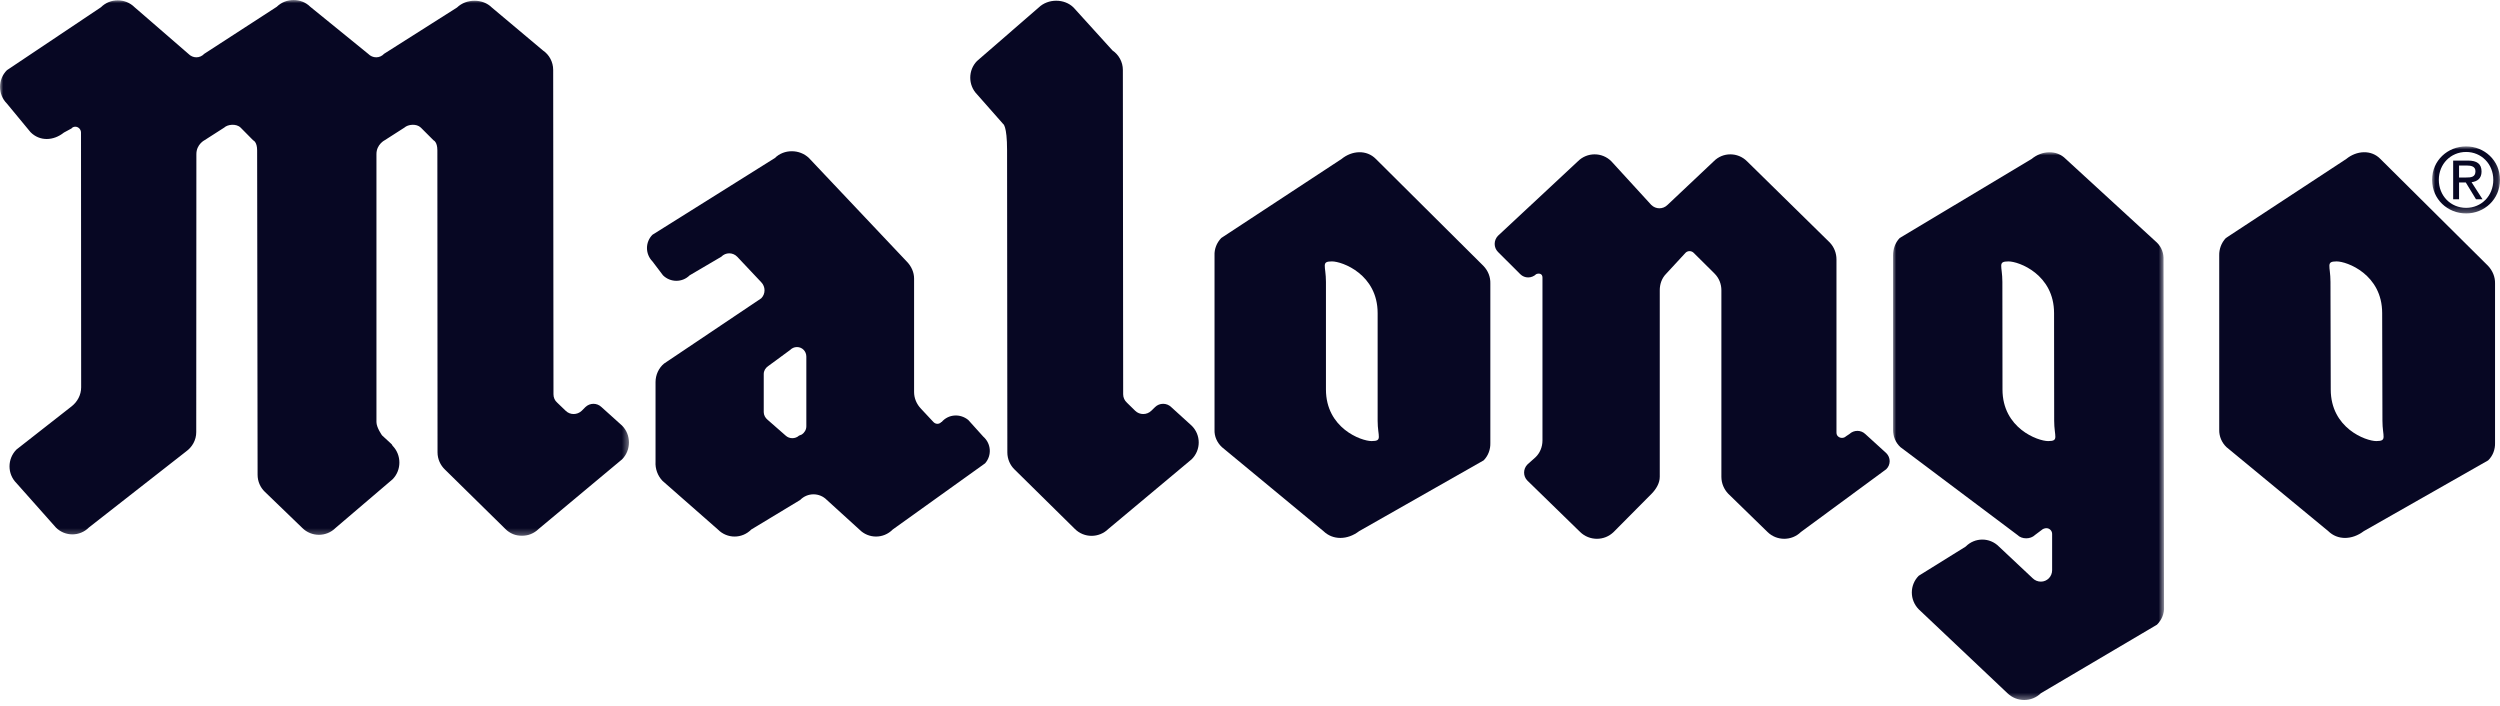 <?xml version="1.0" encoding="UTF-8"?>
<svg width="400px" height="113px" viewBox="0 0 400 113" version="1.1" xmlns="http://www.w3.org/2000/svg" xmlns:xlink="http://www.w3.org/1999/xlink">
    <title>Group 20</title>
    <defs>
        <polygon id="path-1" points="0 0 10.868 0 10.868 10.731 0 10.731"></polygon>
        <polygon id="path-3" points="2.81789869e-15 0 100.634 0 100.634 85.734 2.81789869e-15 85.734"></polygon>
        <polygon id="path-5" points="0 -1.12715948e-14 43.37 -1.12715948e-14 43.37 87.644 0 87.644"></polygon>
    </defs>
    <g id="Symbols" stroke="none" stroke-width="1" fill="none" fill-rule="evenodd">
        <g id="logo/malongo" transform="translate(-50, -194)">
            <g id="Group-20" transform="translate(50, 194)">
                <g id="Group-3" transform="translate(389.132, 23.42)">
                    <mask id="mask-2" fill="white">
                        <use xlink:href="#path-1"></use>
                    </mask>
                    <g id="Clip-2"></g>
                    <path d="M5.438,4.981 C6.233,4.981 6.941,4.926 6.941,3.975 C6.941,3.208 6.241,3.065 5.593,3.065 L4.316,3.065 L4.316,4.981 L5.438,4.981 Z M4.316,8.46 L3.374,8.46 L3.374,2.271 L5.731,2.271 C7.2,2.271 7.916,2.81 7.916,4.032 C7.916,5.137 7.225,5.62 6.318,5.732 L8.071,8.46 L7.027,8.46 L5.394,5.775 L4.316,5.775 L4.316,8.46 Z M5.447,9.837 C7.881,9.837 9.797,7.934 9.797,5.352 C9.797,2.81 7.881,0.894 5.447,0.894 C2.995,0.894 1.079,2.81 1.079,5.352 C1.079,7.934 2.995,9.837 5.447,9.837 L5.447,9.837 Z M0,5.352 C0,2.271 2.495,0 5.447,0 C8.373,0 10.868,2.271 10.868,5.352 C10.868,8.46 8.373,10.731 5.447,10.731 C2.495,10.731 0,8.46 0,5.352 L0,5.352 Z" id="Fill-1" fill="#070723" mask="url(#mask-2)"></path>
                </g>
                <g id="Group-6">
                    <mask id="mask-4" fill="white">
                        <use xlink:href="#path-3"></use>
                    </mask>
                    <g id="Clip-5"></g>
                    <path d="M62.671,71.081 L62.814,71.323 C64.264,72.799 64.264,75.217 62.814,76.684 L53.697,84.463 C52.221,85.939 49.834,85.939 48.358,84.463 L42.363,78.678 C41.66,77.997 41.215,77.039 41.215,75.959 L41.141,24.047 C41.141,22.686 40.511,22.454 40.511,22.454 L38.496,20.416 C37.796,19.734 36.41,19.898 35.871,20.416 L32.733,22.428 C32.733,22.428 31.421,23.084 31.421,24.655 L31.399,69.14 C31.399,70.434 30.743,71.53 29.78,72.23 L14.229,84.393 C12.774,85.87 10.387,85.87 8.933,84.393 L2.631,77.297 C1.154,75.822 1.154,73.43 2.631,71.928 L11.483,64.996 C12.377,64.289 12.985,63.192 12.985,61.974 L12.96,21.211 C12.96,20.697 12.541,20.273 12.049,20.273 C11.79,20.273 11.557,20.39 11.44,20.554 L10.223,21.211 C8.557,22.549 6.356,22.639 4.88,21.141 L1.106,16.575 C-0.369,15.099 -0.369,12.707 1.106,11.231 L16.15,1.161 C17.621,-0.316 20.06,-0.316 21.536,1.161 L30.135,8.607 C30.86,9.358 31.982,9.358 32.685,8.607 L44.279,1.088 C45.76,-0.363 48.194,-0.363 49.649,1.088 L58.899,8.607 C59.628,9.358 60.772,9.358 61.454,8.607 L73.121,1.204 C74.619,-0.247 77.243,-0.247 78.693,1.204 L86.869,8.071 C87.879,8.75 88.509,9.919 88.509,11.188 L88.556,63.097 C88.556,63.615 88.768,64.107 89.165,64.435 L90.504,65.721 C91.202,66.42 92.351,66.42 93.08,65.721 L93.663,65.134 C94.393,64.435 95.515,64.435 96.24,65.134 L99.546,68.112 C100.996,69.588 100.996,71.997 99.546,73.482 L86.191,84.627 C84.689,86.102 82.302,86.102 80.852,84.627 L71.175,75.114 C70.471,74.44 70.005,73.456 70.005,72.377 L69.979,24.047 C69.979,22.686 69.37,22.454 69.37,22.454 L67.333,20.416 C66.629,19.734 65.274,19.898 64.708,20.416 L61.57,22.428 C61.57,22.428 60.232,23.084 60.232,24.655 L60.232,67.526 C60.232,68.415 61.126,69.658 61.126,69.658 L62.671,71.081 Z" id="Fill-4" fill="#070723" mask="url(#mask-4)"></path>
                </g>
                <path d="M293.835,41.498 L293.835,69.165 C293.835,69.399 293.879,69.631 294.068,69.804 C294.422,70.15 295.009,70.15 295.363,69.804 L295.899,69.45 C296.624,68.768 297.746,68.768 298.453,69.45 L301.803,72.498 C302.528,73.215 302.528,74.363 301.803,75.071 L288.146,85.119 C286.67,86.569 284.278,86.569 282.802,85.119 L276.5,78.98 C275.844,78.282 275.422,77.341 275.422,76.288 L275.422,46.444 C275.422,45.482 275.077,44.519 274.325,43.768 L270.976,40.444 C270.621,40.094 270.034,40.094 269.689,40.444 L266.617,43.768 C265.865,44.519 265.562,45.482 265.562,46.444 L265.562,76.288 C265.562,77.341 264.949,78.282 264.276,78.98 L258.182,85.119 C256.706,86.569 254.315,86.569 252.821,85.119 L244.386,76.9 C243.679,76.192 243.679,75.044 244.386,74.319 L245.699,73.145 C246.372,72.498 246.795,71.531 246.795,70.478 L246.795,44.402 C246.795,43.768 246.234,43.677 245.794,43.863 C245.06,44.566 243.938,44.566 243.238,43.863 L239.673,40.306 C238.974,39.603 238.974,38.454 239.673,37.729 L252.466,25.803 C253.943,24.327 256.335,24.327 257.811,25.803 L264.199,32.783 C264.933,33.508 266.08,33.508 266.805,32.783 L274.204,25.803 C275.654,24.327 278.046,24.327 279.521,25.803 L292.764,38.804 C293.481,39.555 293.835,40.539 293.835,41.498" id="Fill-7" fill="#070723"></path>
                <path d="M156.328,15.098 C154.878,13.622 154.878,11.231 156.328,9.755 L166.191,1.204 C167.688,-0.246 170.313,-0.246 171.768,1.204 L177.996,8.072 C179.002,8.749 179.658,9.919 179.658,11.188 L179.706,63.097 C179.706,63.614 179.943,64.107 180.314,64.435 L181.627,65.722 C182.33,66.42 183.499,66.42 184.208,65.722 L184.812,65.134 C185.516,64.435 186.685,64.435 187.393,65.134 L190.669,68.111 C192.171,69.588 192.171,71.997 190.669,73.482 L177.34,84.628 C175.843,86.103 173.451,86.103 171.976,84.628 L162.323,75.113 C161.625,74.44 161.175,73.457 161.175,72.376 L161.132,24.046 C161.132,20.062 160.498,19.829 160.498,19.829 L156.328,15.098 Z" id="Fill-9" fill="#070723"></path>
                <path d="M129.014,57.054 C129.014,56.208 128.358,55.529 127.516,55.529 C127.068,55.529 126.696,55.716 126.412,56.001 L122.876,58.599 C122.479,58.876 122.198,59.324 122.198,59.843 L122.198,65.937 C122.198,66.42 122.454,66.869 122.803,67.154 L125.712,69.701 C126.294,70.245 127.257,70.245 127.844,69.701 L128.289,69.52 C128.707,69.235 129.014,68.769 129.014,68.208 L129.014,57.054 Z M142.835,84.722 C141.359,86.223 138.972,86.223 137.495,84.722 L132.295,79.991 C131.121,78.791 129.2,78.791 128.03,79.991 L120.204,84.722 C118.728,86.223 116.341,86.223 114.865,84.722 L106.007,76.943 C105.213,76.124 104.816,74.975 104.886,73.879 L104.886,61.128 C104.886,59.98 105.399,58.876 106.245,58.175 L121.797,47.73 C122.501,47.027 122.501,45.879 121.797,45.154 L117.956,41.079 C117.252,40.349 116.104,40.349 115.405,41.079 L110.341,44.053 C109.171,45.222 107.272,45.222 106.081,44.053 L104.393,41.826 C103.223,40.631 103.223,38.735 104.393,37.561 L123.977,25.285 C125.427,23.835 127.935,23.835 129.433,25.285 L145.106,41.873 C145.835,42.625 146.254,43.587 146.254,44.566 L146.254,62.725 C146.254,63.684 146.629,64.641 147.38,65.419 L149.348,67.525 C149.72,67.905 150.259,67.905 150.613,67.525 L150.66,67.525 C151.761,66.239 153.635,66.144 154.925,67.198 L157.313,69.848 C158.577,70.953 158.741,72.843 157.618,74.129 L142.835,84.722 Z" id="Fill-11" fill="#070723"></path>
                <path d="M220.422,50.096 C220.422,43.911 214.776,41.825 213.11,41.825 C211.332,41.825 212.152,42.504 212.152,45.106 L212.152,62.319 C212.152,68.51 217.797,70.572 219.455,70.572 C221.26,70.572 220.422,69.89 220.422,67.319 L220.422,50.096 Z M194.325,40.867 C194.278,39.883 194.654,38.852 195.404,38.079 L214.655,25.432 C216.321,24.068 218.66,23.93 220.137,25.432 L237.333,42.529 C238.11,43.328 238.482,44.333 238.455,45.339 L238.455,70.901 C238.482,71.885 238.127,72.913 237.377,73.663 L217.469,84.981 C215.57,86.431 213.248,86.431 211.754,84.981 L195.495,71.531 C194.723,70.805 194.278,69.804 194.325,68.769 L194.325,40.867 Z" id="Fill-13" fill="#070723"></path>
                <path d="M381.147,50.096 C381.147,43.911 375.527,41.825 373.861,41.825 C372.082,41.825 372.876,42.504 372.876,45.106 L372.919,62.319 C372.919,68.51 378.54,70.572 380.206,70.572 C382.01,70.572 381.19,69.89 381.19,67.319 L381.147,50.096 Z M355.076,40.867 C355.05,39.883 355.404,38.852 356.146,38.079 L375.406,25.432 C377.072,24.068 379.411,23.93 380.862,25.432 L398.083,42.529 C398.835,43.328 399.232,44.333 399.206,45.339 L399.206,70.901 C399.232,71.885 398.878,72.913 398.101,73.663 L378.211,84.981 C376.295,86.431 373.998,86.431 372.523,84.981 L356.224,71.531 C355.473,70.805 355.05,69.804 355.076,68.769 L355.076,40.867 Z" id="Fill-15" fill="#070723"></path>
                <g id="Group-19" transform="translate(302.882, 24.357)">
                    <mask id="mask-6" fill="white">
                        <use xlink:href="#path-5"></use>
                    </mask>
                    <g id="Clip-18"></g>
                    <path d="M25.768,25.739 C25.768,19.554 20.14,17.469 18.483,17.469 C16.678,17.469 17.498,18.147 17.498,20.749 L17.516,37.963 C17.516,44.153 23.161,46.216 24.828,46.216 C26.606,46.216 25.786,45.533 25.786,42.962 L25.768,25.739 Z M43.362,72.761 C43.431,73.788 43.008,74.816 42.231,75.594 L23.663,86.557 C22.178,88.007 19.812,88.007 18.31,86.557 L4.117,73.133 C2.641,71.63 2.641,69.248 4.117,67.764 L11.619,63.101 C13.096,61.6 15.478,61.6 16.955,63.101 L22.342,68.16 C22.678,68.496 23.144,68.704 23.663,68.704 C24.637,68.704 25.458,67.909 25.458,66.874 L25.458,61.064 C25.458,60.573 25.043,60.15 24.543,60.15 C24.292,60.15 23.956,60.27 23.792,60.434 L22.721,61.237 C21.996,61.953 20.614,61.953 19.906,61.237 L1.174,47.174 C0.397,46.449 0,45.448 0,44.412 L0,16.511 C0,15.526 0.328,14.495 1.07,13.723 L22.178,1.076 C23.826,-0.289 26.166,-0.427 27.641,1.076 L42.214,14.448 C43.008,15.22 43.336,16.23 43.285,17.236 L43.362,72.761 Z" id="Fill-17" fill="#070723" mask="url(#mask-6)"></path>
                </g>
            </g>
        </g>
    </g>
</svg>
